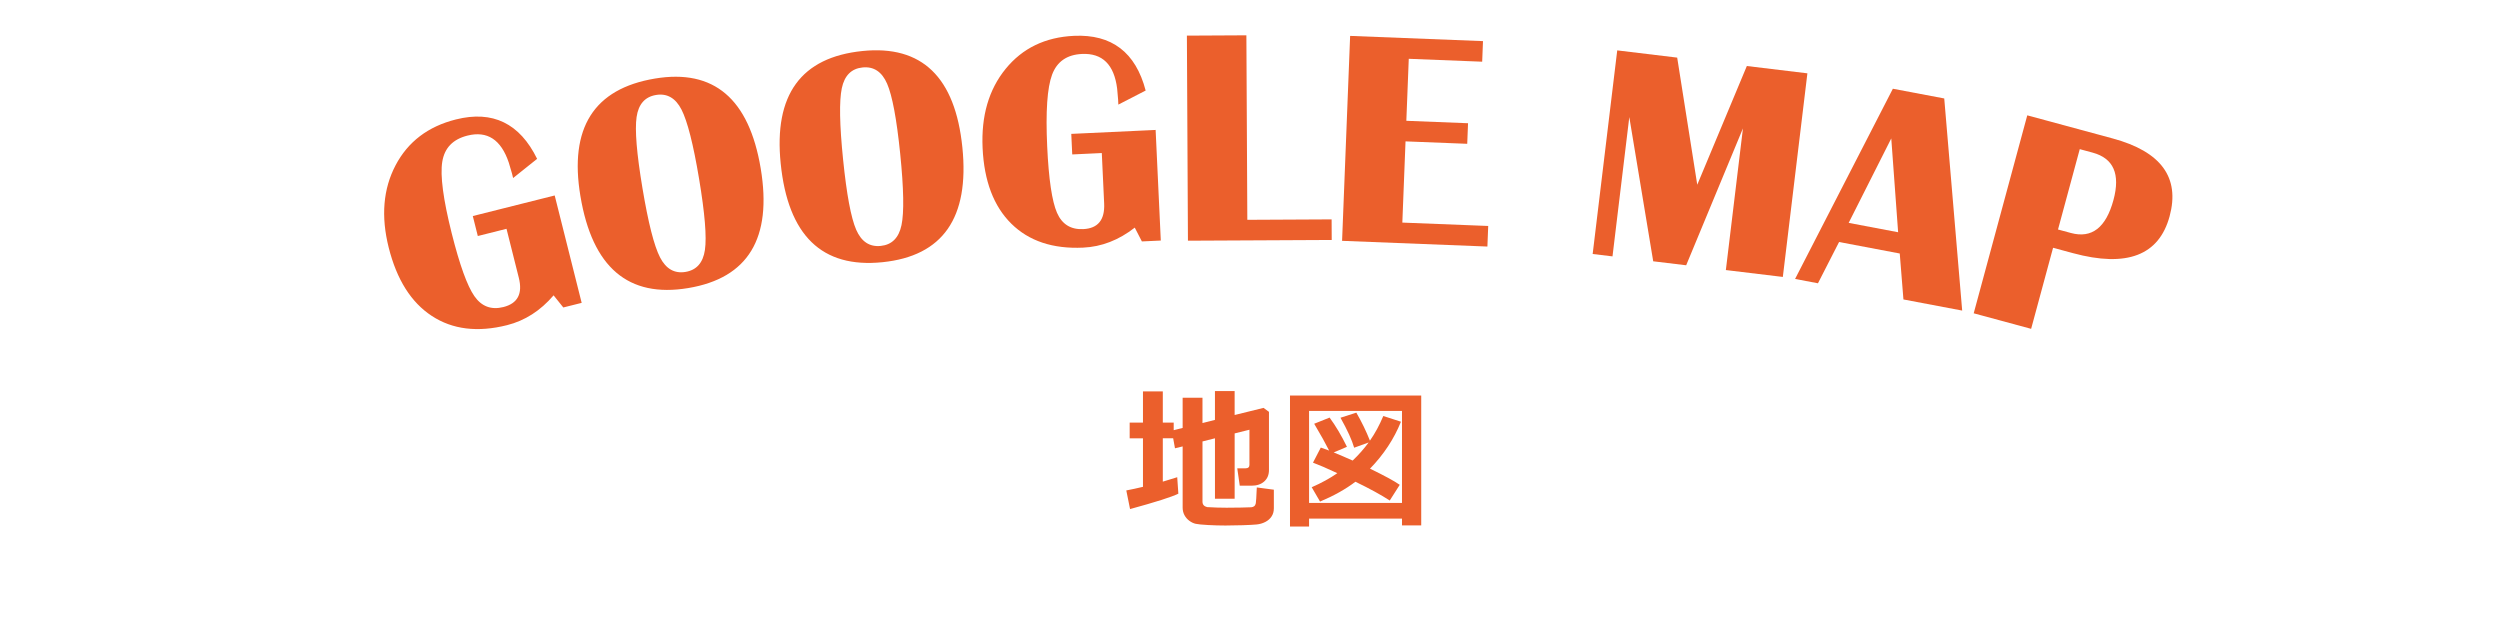 <?xml version="1.0" encoding="utf-8"?>
<!-- Generator: Adobe Illustrator 16.0.3, SVG Export Plug-In . SVG Version: 6.00 Build 0)  -->
<!DOCTYPE svg PUBLIC "-//W3C//DTD SVG 1.1//EN" "http://www.w3.org/Graphics/SVG/1.1/DTD/svg11.dtd">
<svg version="1.1" id="レイヤー_1" xmlns="http://www.w3.org/2000/svg" xmlns:xlink="http://www.w3.org/1999/xlink" x="0px"
	 y="0px" width="260px" height="67px" viewBox="0 0 260 67" enable-background="new 0 0 260 67" xml:space="preserve">
<g>
	<path fill="#EB5F2C" d="M132.479,52.881c0,0.313-0.078,0.589-0.234,0.828s-0.374,0.431-0.652,0.574
		c-0.279,0.144-0.581,0.23-0.906,0.262c-0.326,0.031-0.814,0.058-1.465,0.078c-0.651,0.021-1.242,0.031-1.773,0.031
		c-0.589,0-1.193-0.017-1.813-0.051c-0.62-0.034-1.044-0.075-1.273-0.125c-0.229-0.05-0.452-0.153-0.668-0.313
		c-0.216-0.159-0.387-0.355-0.512-0.59s-0.188-0.497-0.188-0.789v-6.359l-0.797,0.195l-0.188-1.039h-1.078v4.508
		c0.536-0.156,1.036-0.31,1.5-0.461l0.117,1.711c-0.677,0.339-2.352,0.872-5.023,1.602l-0.391-1.938
		c0.526-0.099,1.104-0.224,1.734-0.375v-5.047h-1.383v-1.633h1.383v-3.242h2.063v3.242h1.133v0.789l0.93-0.234v-3.141h2.063v2.633
		l1.297-0.328v-3h2.047v2.492l3.008-0.742l0.563,0.414v6.047c0,0.5-0.164,0.897-0.492,1.191s-0.769,0.441-1.32,0.441h-1.227
		l-0.258-1.805h0.828c0.292,0,0.438-0.117,0.438-0.352v-3.664l-1.539,0.383v6.797h-2.047v-6.289l-1.297,0.328v6.266
		c0,0.297,0.161,0.484,0.484,0.563c0.692,0.042,1.364,0.063,2.016,0.063c0.432,0,0.938-0.005,1.516-0.016l1.055-0.031
		c0.125-0.011,0.228-0.048,0.309-0.113c0.081-0.065,0.135-0.164,0.164-0.297c0.028-0.133,0.063-0.684,0.105-1.652l1.773,0.234
		V52.881z"/>
	<path fill="#EB5F2C" d="M145.807,53.936h-9.664v0.82h-1.984V41.139h13.648v13.5h-2V53.936z M136.143,52.303h9.664V42.74h-9.664
		V52.303z M145.573,50.42l-1.039,1.633c-0.896-0.583-2.086-1.234-3.57-1.953c-1.021,0.776-2.248,1.464-3.68,2.063l-0.867-1.492
		c1.016-0.442,1.903-0.93,2.664-1.461c-1.094-0.511-1.938-0.875-2.531-1.094l0.813-1.57c0.297,0.099,0.586,0.203,0.867,0.313
		c-0.349-0.698-0.867-1.628-1.555-2.789l1.602-0.641c0.625,0.844,1.227,1.856,1.805,3.039l-1.375,0.586
		c0.641,0.261,1.297,0.542,1.969,0.844c0.63-0.599,1.185-1.227,1.664-1.883l-1.508,0.547c-0.224-0.786-0.698-1.825-1.422-3.117
		l1.648-0.531c0.557,0.964,1.028,1.935,1.414,2.914c0.526-0.75,0.989-1.604,1.391-2.563l1.836,0.594
		c-0.719,1.786-1.792,3.414-3.219,4.883C143.963,49.459,144.995,50.019,145.573,50.42z"/>
</g>
<g>
	<path fill="#EB5F2C" d="M49.171,22.469l8.517-2.14l2.806,11.169l-1.91,0.479l-1.009-1.261c-1.37,1.601-2.985,2.635-4.844,3.102
		c-3.061,0.769-5.668,0.449-7.821-0.96c-2.153-1.408-3.648-3.779-4.485-7.113c-0.814-3.243-0.577-6.093,0.712-8.549
		c1.29-2.455,3.384-4.048,6.284-4.775c3.819-0.96,6.632,0.406,8.44,4.099l-2.496,1.996l-0.125-0.501l-0.327-1.109
		c-0.803-2.387-2.236-3.321-4.296-2.804c-1.516,0.381-2.389,1.288-2.62,2.721c-0.231,1.433,0.097,3.912,0.982,7.438
		c0.828,3.294,1.614,5.475,2.361,6.544c0.746,1.069,1.751,1.445,3.014,1.128c1.485-0.373,2.02-1.388,1.603-3.045l-1.279-5.092
		l-2.985,0.75L49.171,22.469z"/>
	<path fill="#EB5F2C" d="M68.112,8.17c6.123-1.022,9.791,2.093,11.002,9.347s-1.301,11.401-7.538,12.442
		c-6.237,1.042-9.975-2.146-11.213-9.564C59.179,13.305,61.762,9.23,68.112,8.17z M68.223,9.878
		c-1.151,0.192-1.823,0.957-2.017,2.293c-0.194,1.337,0.009,3.804,0.61,7.399c0.601,3.597,1.209,5.995,1.827,7.196
		s1.502,1.705,2.653,1.513c1.15-0.191,1.823-0.956,2.017-2.293c0.194-1.337-0.009-3.803-0.61-7.399
		c-0.599-3.585-1.208-5.981-1.826-7.188S69.373,9.686,68.223,9.878z"/>
	<path fill="#EB5F2C" d="M89.707,5.304c6.176-0.629,9.637,2.716,10.381,10.032S98.059,26.63,91.769,27.27
		c-6.291,0.641-9.816-2.781-10.577-10.263C80.464,9.855,83.303,5.955,89.707,5.304z M89.708,7.015
		c-1.161,0.118-1.881,0.838-2.16,2.16c-0.279,1.321-0.234,3.796,0.134,7.423c0.369,3.627,0.823,6.06,1.363,7.298
		s1.39,1.798,2.55,1.68s1.88-0.837,2.16-2.159c0.279-1.321,0.234-3.796-0.134-7.423c-0.368-3.616-0.822-6.047-1.362-7.29
		S90.869,6.897,89.708,7.015z"/>
	<path fill="#EB5F2C" d="M111.413,13.924l8.772-0.41l0.538,11.503l-1.967,0.092l-0.74-1.436c-1.66,1.298-3.447,1.991-5.362,2.081
		c-3.153,0.147-5.645-0.683-7.476-2.49c-1.831-1.807-2.827-4.427-2.987-7.861c-0.156-3.34,0.641-6.086,2.392-8.237
		s4.119-3.298,7.105-3.438c3.934-0.184,6.42,1.713,7.461,5.689l-2.841,1.463l-0.024-0.516l-0.101-1.152
		c-0.315-2.499-1.534-3.698-3.657-3.6c-1.561,0.073-2.596,0.789-3.106,2.147c-0.51,1.359-0.68,3.854-0.511,7.485
		c0.159,3.393,0.498,5.687,1.018,6.882c0.52,1.196,1.43,1.764,2.731,1.702c1.53-0.071,2.254-0.96,2.175-2.666l-0.245-5.245
		l-3.075,0.145L111.413,13.924z"/>
	<path fill="#EB5F2C" d="M129.624,3.673l0.098,19.188l8.766-0.045l0.011,2.141l-14.953,0.076l-0.109-21.327L129.624,3.673z"/>
	<path fill="#EB5F2C" d="M154.231,4.276l-0.084,2.14l-7.635-0.301l-0.253,6.448l6.417,0.253l-0.084,2.139l-6.417-0.252l-0.332,8.446
		l8.931,0.351l-0.084,2.14l-15.113-0.594l0.837-21.313L154.231,4.276z"/>
	<path fill="#EB5F2C" d="M187.969,7.626l-2.555,21.175l-5.925-0.715l1.778-14.737l-5.905,14.239l-3.428-0.413l-2.487-15
		L167.7,26.664l-2.063-0.249l2.555-21.175l6.236,0.752l2.087,13.221l5.157-12.347L187.969,7.626z"/>
	<path fill="#EB5F2C" d="M202.201,10.239l1.866,22.061l-6.11-1.157l-0.383-4.779l-6.311-1.195l-2.195,4.292l-2.38-0.451
		l10.17-19.781L202.201,10.239z M192.261,23.179l5.144,0.974l-0.713-9.756L192.261,23.179z"/>
	<path fill="#EB5F2C" d="M205.265,32.583l5.571-20.588l8.884,2.404c5.038,1.363,7.011,4.062,5.92,8.093
		c-1.103,4.072-4.453,5.351-10.054,3.835l-2.066-0.559l-2.282,8.431L205.265,32.583z M214.033,23.868l1.343,0.363
		c2.172,0.588,3.646-0.557,4.425-3.433c0.729-2.694,0.008-4.336-2.164-4.924l-1.342-0.363L214.033,23.868z"/>
</g>
</svg>
